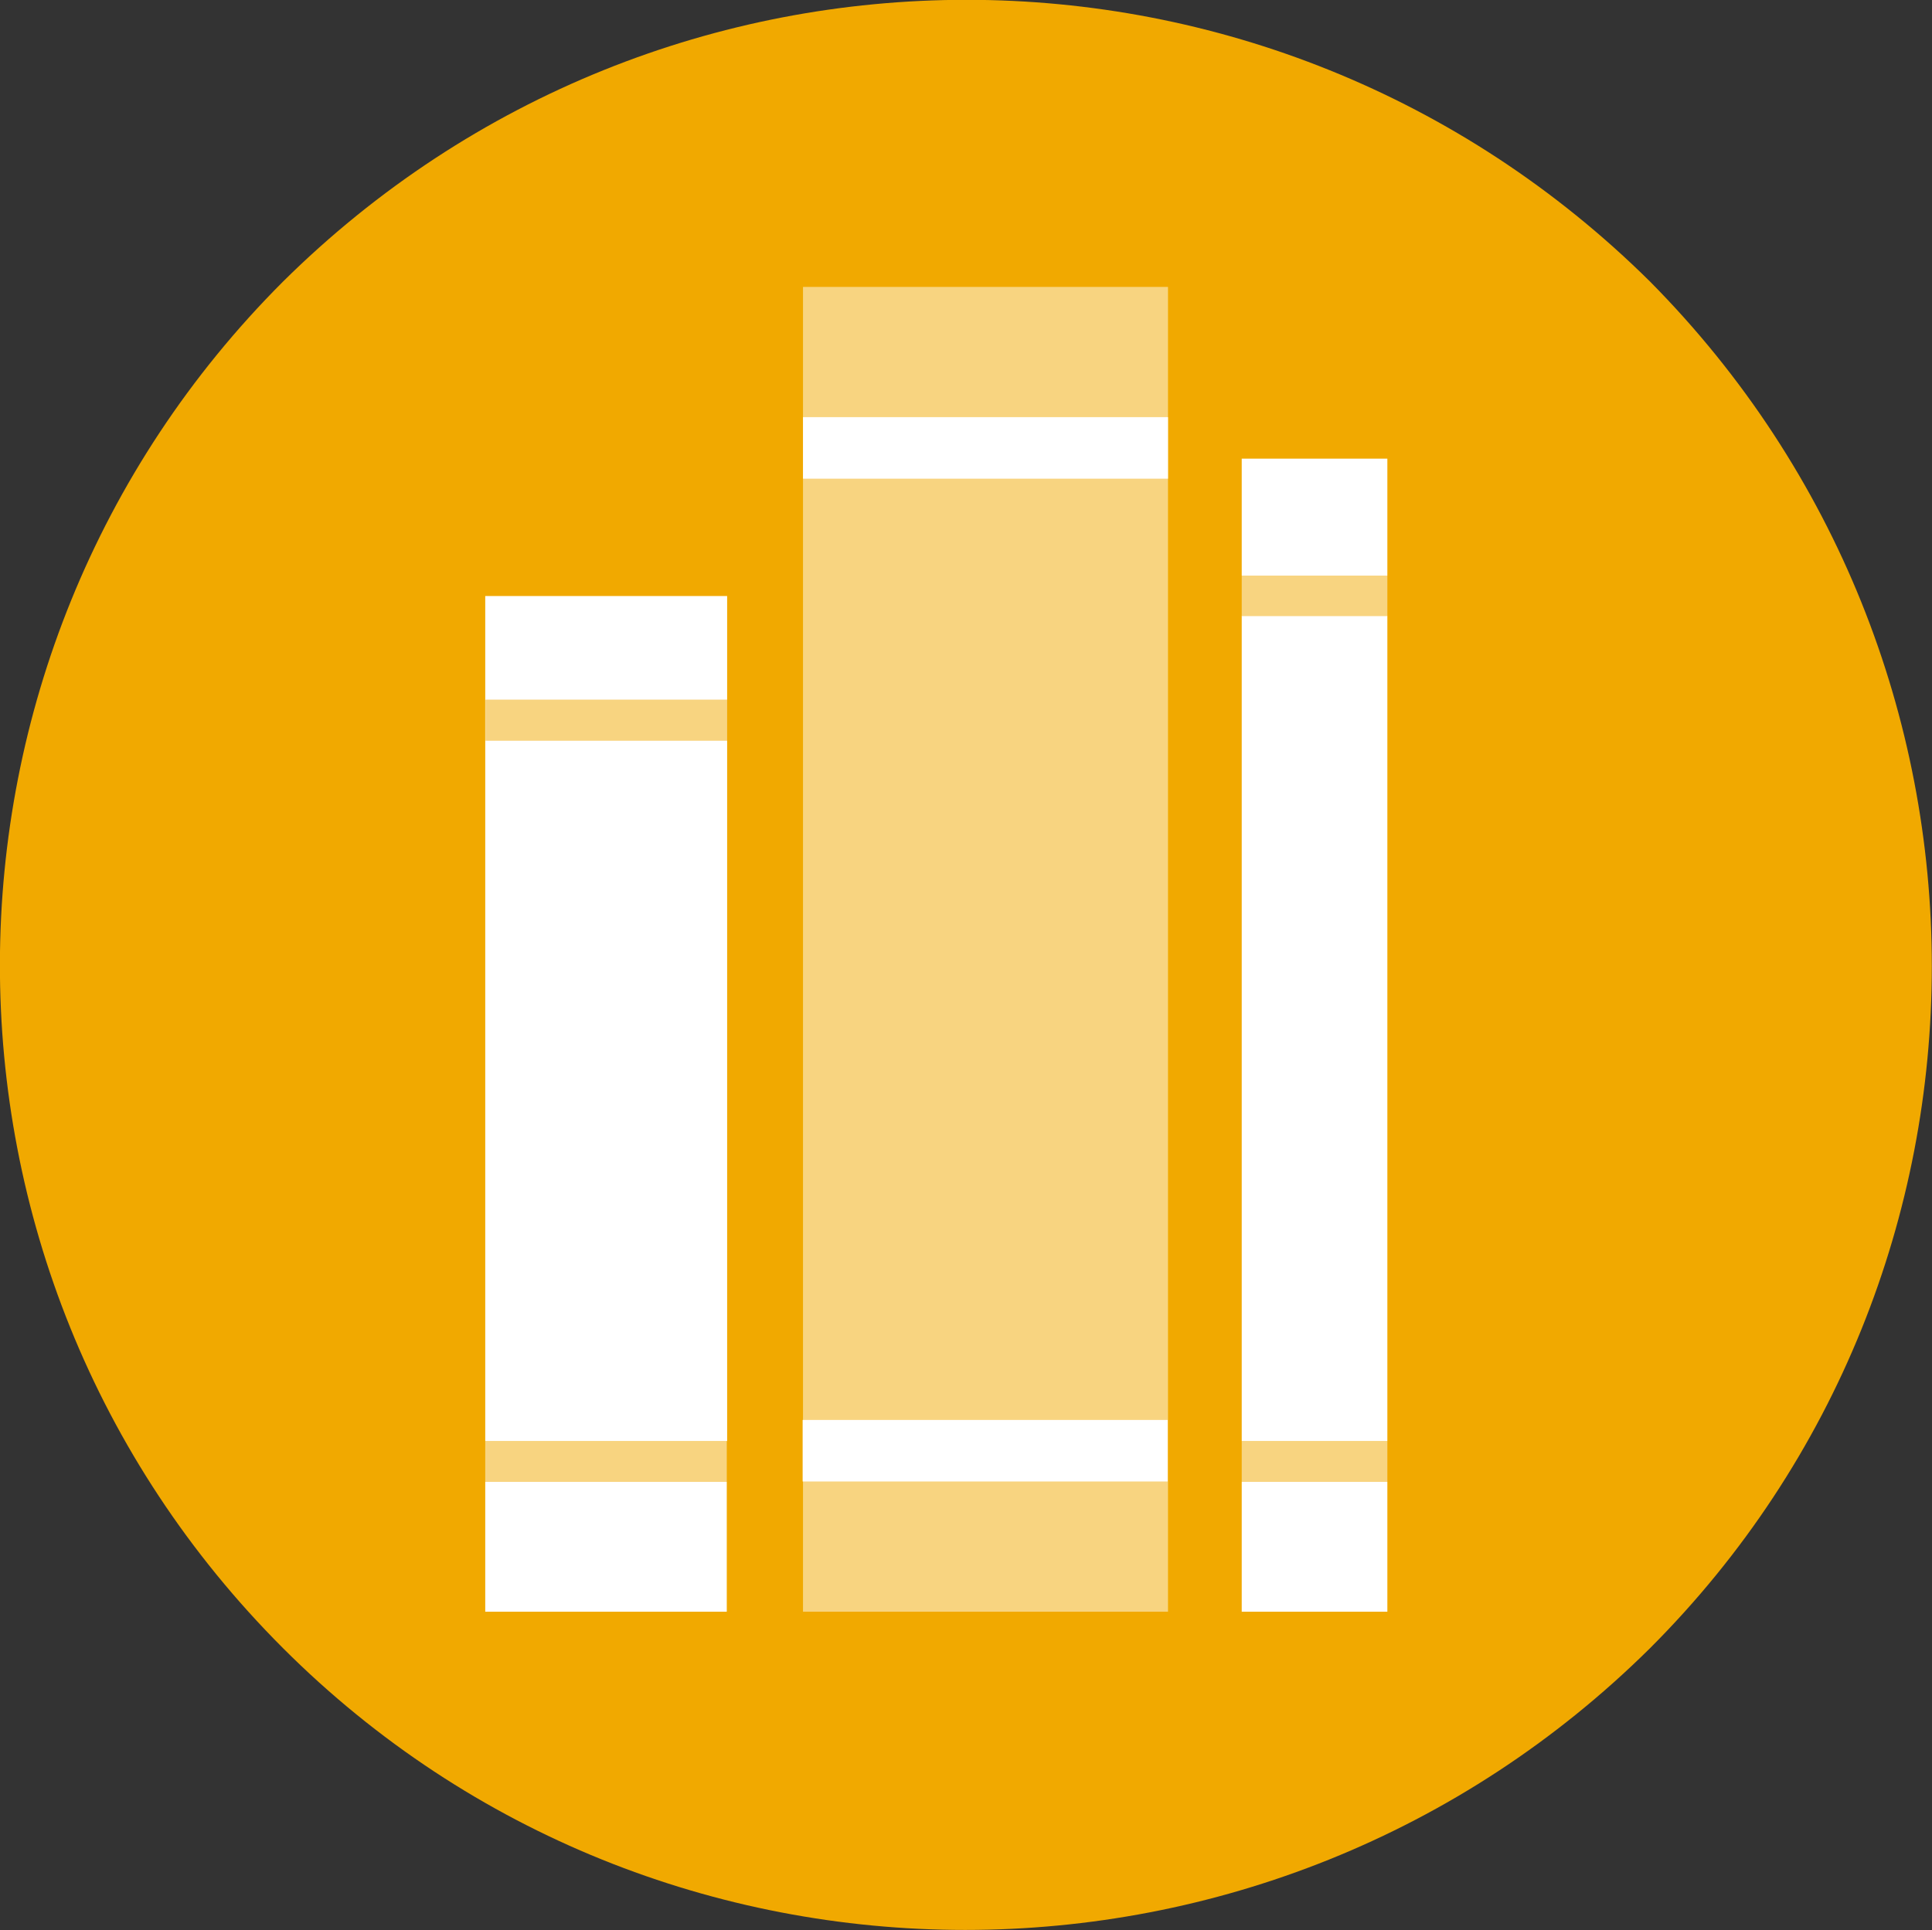 <?xml version="1.0" encoding="UTF-8"?>
<svg id="Layer_2" data-name="Layer 2" xmlns="http://www.w3.org/2000/svg" viewBox="0 0 53.99 53.95">
  <rect x="0" y="0" width="53.99" height="53.95" fill="#333333" stroke="none"/>
  <defs>
    <style>
      .cls-1 {
        opacity: .5;
      }

      .cls-1, .cls-2 {
        fill: #fff;
      }

      .cls-1, .cls-2, .cls-3 {
        stroke-width: 0px;
      }

      .cls-3 {
        fill: #f1a900;
      }
    </style>
  </defs>
  <g id="Layer_1-2" data-name="Layer 1">
    <g>
      <path class="cls-3" d="M46.11,7.87C35.51-2.63,18.51-2.63,7.91,7.87c-10.5,10.5-10.6,27.6,0,38.2,10.5,10.5,27.6,10.5,38.2,0,10.5-10.5,10.5-27.6,0-38.2Z"/>
      <g>
        <rect class="cls-1" x="9.02" y="21.43" width="37.03" height="10.2" transform="translate(54.07 -1) rotate(90)"/>
        <rect class="cls-2" x="22.44" y="11.66" width="10.2" height="1.72"/>
        <rect class="cls-2" x="22.43" y="39.69" width="10.2" height="1.72"/>
        <g>
          <rect class="cls-2" x="13.56" y="41.42" width="6.75" height="3.63"/>
          <polygon class="cls-2" points="20.32 19.56 20.32 16.66 13.56 16.66 13.56 40.28 20.32 40.28 20.32 20.7 13.57 20.7 13.57 19.56 20.32 19.56"/>
        </g>
        <g>
          <rect class="cls-2" x="34.7" y="41.42" width="4.07" height="3.63"/>
          <polygon class="cls-2" points="38.77 16.09 38.77 12.82 34.7 12.82 34.7 40.28 38.77 40.28 38.77 17.22 34.7 17.22 34.7 16.09 38.77 16.09"/>
        </g>
        <rect class="cls-1" x="13.57" y="19.56" width="6.75" height="1.14"/>
        <rect class="cls-1" x="13.56" y="40.28" width="6.75" height="1.14"/>
        <rect class="cls-1" x="34.7" y="16.09" width="4.07" height="1.14"/>
        <rect class="cls-1" x="34.7" y="40.28" width="4.07" height="1.14"/>
      </g>
    </g>
  </g>
</svg>